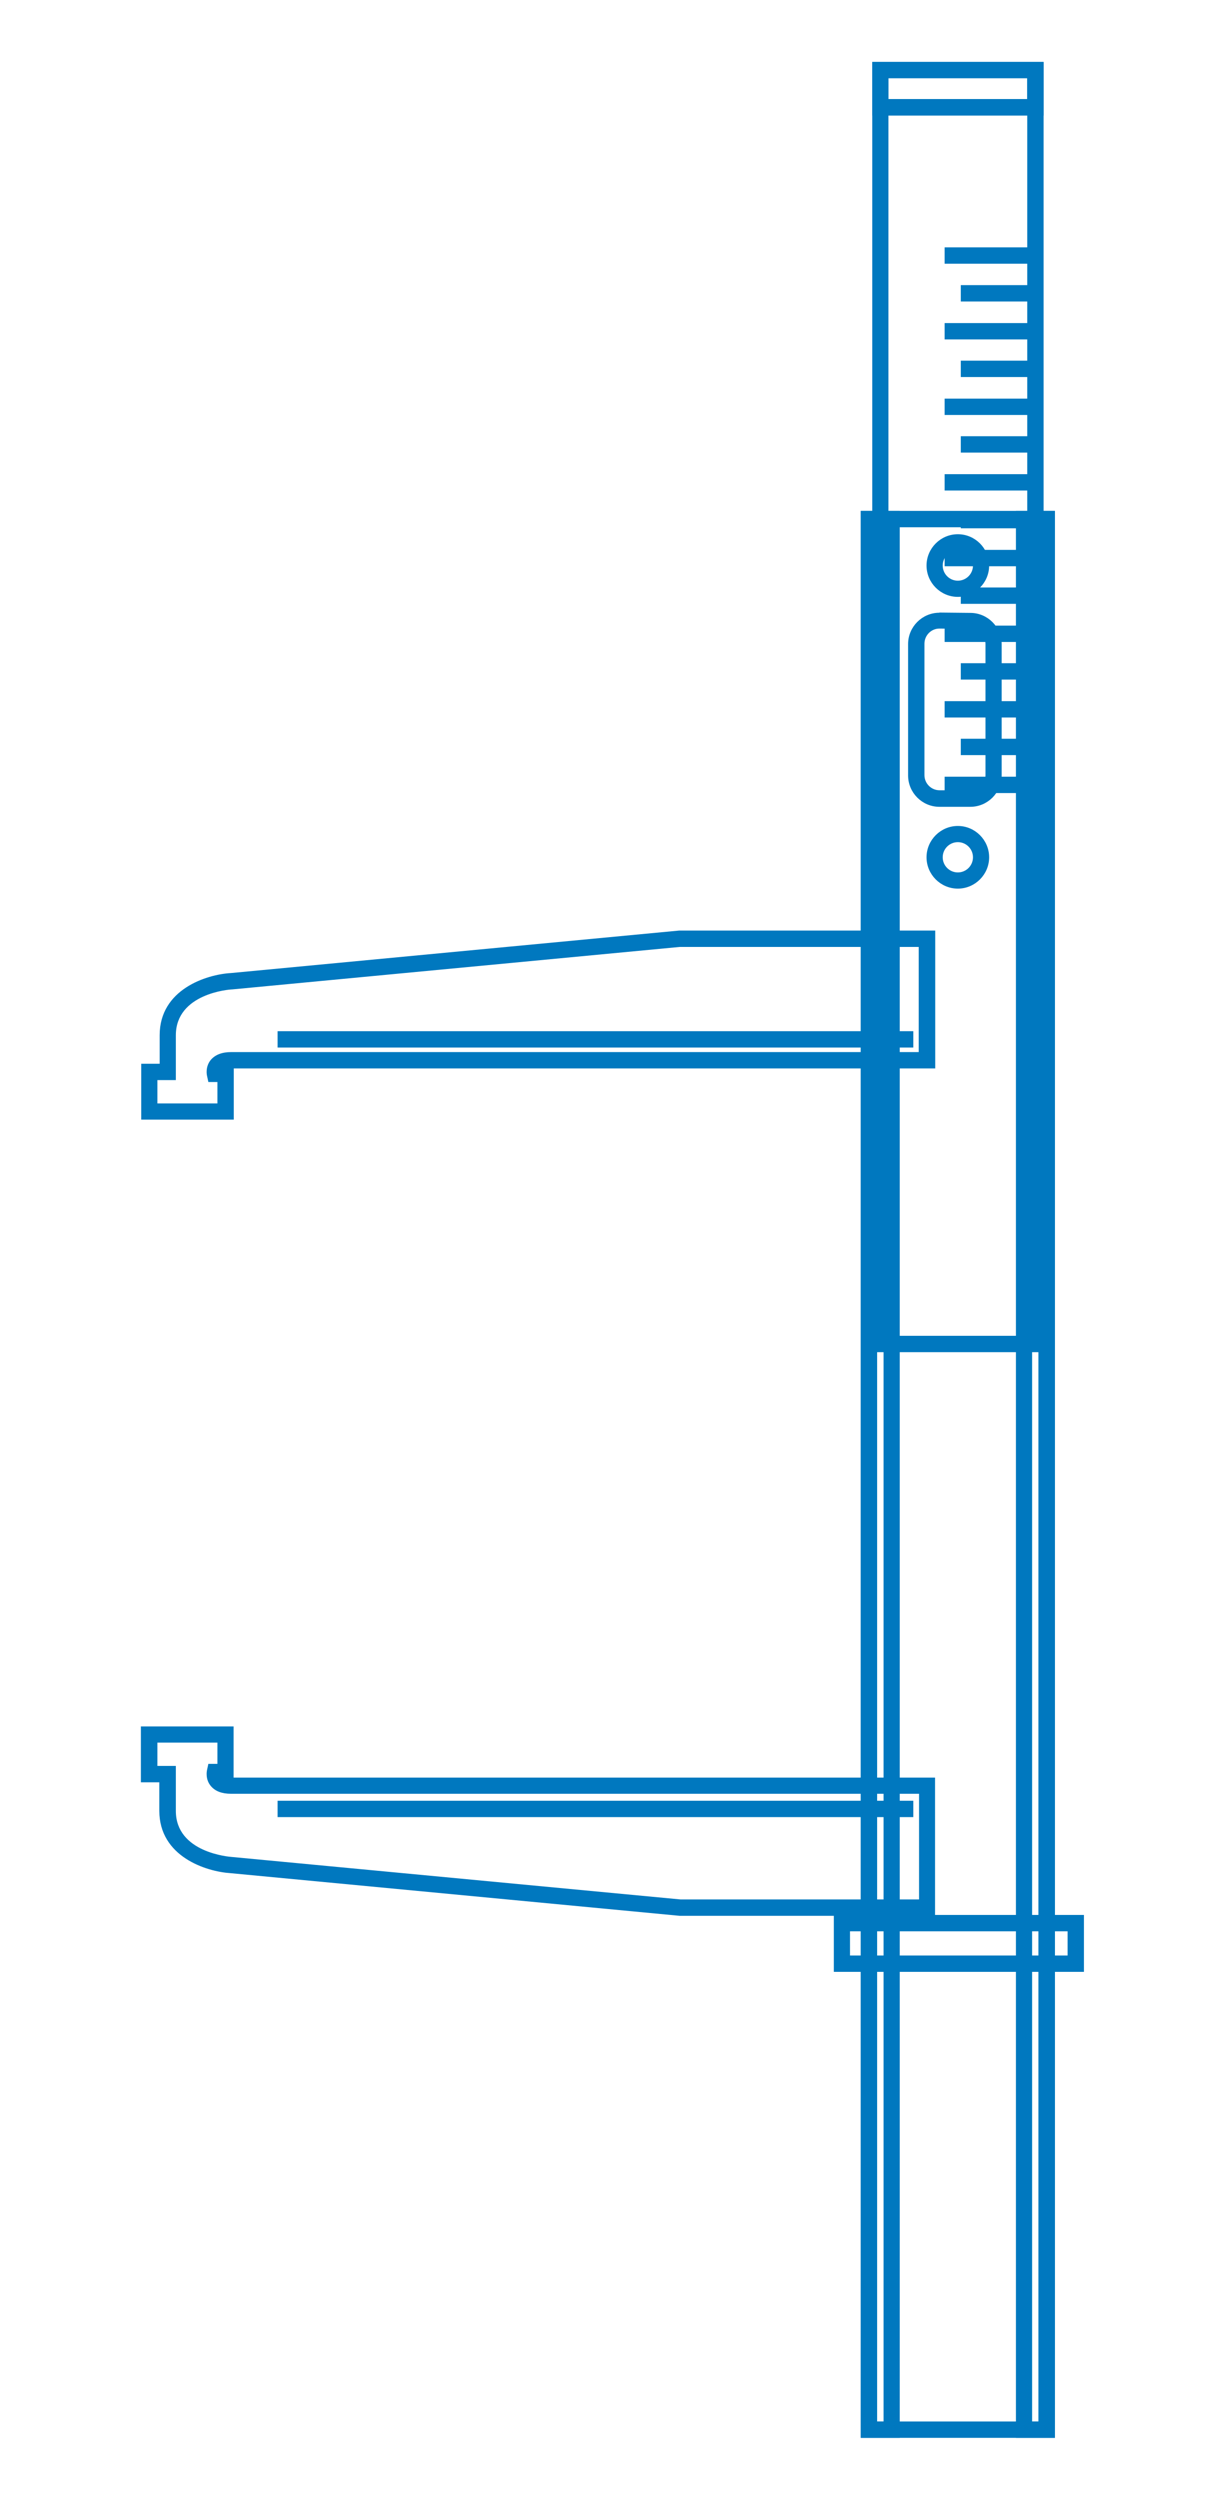 <svg id="Calque_1" xmlns="http://www.w3.org/2000/svg" viewBox="0 0 70.43 143.61">
  <defs>
    <style>
      .cls-1 {
        fill: #0078bf;
      }
    </style>
  </defs>
  <g id="Executive">
    <path class="cls-1" d="M50.15,3.56h9.85v74.12h-9.85V3.56ZM59.06,4.49h-7.98v72.25h7.98V4.49Z"></path>
    <rect class="cls-1" x="54.31" y="44.62" width="5.22" height=".94"></rect>
    <rect class="cls-1" x="55.24" y="42.44" width="4.29" height=".94"></rect>
    <rect class="cls-1" x="54.31" y="40.28" width="5.22" height=".94"></rect>
    <rect class="cls-1" x="55.24" y="38.1" width="4.29" height=".94"></rect>
    <rect class="cls-1" x="54.31" y="35.94" width="5.22" height=".94"></rect>
    <rect class="cls-1" x="55.24" y="33.75" width="4.29" height=".94"></rect>
    <rect class="cls-1" x="54.31" y="31.59" width="5.22" height=".94"></rect>
    <rect class="cls-1" x="55.24" y="29.41" width="4.29" height=".94"></rect>
    <rect class="cls-1" x="54.31" y="27.24" width="5.22" height=".94"></rect>
    <rect class="cls-1" x="55.24" y="25.06" width="4.29" height=".94"></rect>
    <rect class="cls-1" x="54.31" y="22.9" width="5.22" height=".94"></rect>
    <rect class="cls-1" x="55.24" y="20.72" width="4.29" height=".94"></rect>
    <rect class="cls-1" x="54.31" y="18.56" width="5.22" height=".94"></rect>
    <rect class="cls-1" x="55.24" y="16.38" width="4.29" height=".94"></rect>
    <rect class="cls-1" x="54.31" y="14.21" width="5.22" height=".94"></rect>
    <path class="cls-1" d="M8.11,99.18h5.32v2.94h40.33v7.94h-14.69l-25.82-2.45c-1.4-.09-4.09-.95-4.09-3.58v-1.64h-1.06v-3.22ZM12.5,100.11h-3.45v1.34h1.06v2.58c0,2.41,3.09,2.64,3.23,2.65l25.79,2.44h13.71v-6.07H13.29c-.54,0-.93-.15-1.18-.46-.31-.38-.22-.84-.21-.89l.08-.37h.52v-1.23Z"></path>
    <path class="cls-1" d="M53.3,53.46h.47v7.92H13.44v2.94h-5.32v-3.21h1.06v-1.64c0-2.63,2.69-3.49,4.1-3.57l25.76-2.44h14.26ZM52.83,54.4h-13.75s-25.73,2.44-25.73,2.44c-.15,0-3.24.23-3.24,2.64v2.57h-1.06v1.34h3.45v-1.23h-.52l-.08-.37c-.01-.05-.1-.5.21-.89.25-.3.64-.46,1.18-.46h39.53v-6.05Z"></path>
    <rect class="cls-1" x="15.96" y="103.45" width="36.55" height=".94"></rect>
    <rect class="cls-1" x="15.96" y="59.24" width="36.55" height=".94"></rect>
    <path class="cls-1" d="M50.15,3.56h9.85v3.08h-9.85v-3.08ZM59.06,4.49h-7.98v1.2h7.98v-1.2Z"></path>
    <path class="cls-1" d="M49.49,29.35h11.16v110.7h-11.16V29.35ZM59.71,30.29h-9.29v108.82h9.29V30.29ZM54.01,35.19l1.78.02c.99,0,1.8.81,1.8,1.8v7.54c0,.99-.81,1.8-1.8,1.8h-1.78c-.99,0-1.8-.81-1.8-1.8v-7.55c0-.99.81-1.8,1.8-1.8ZM55.79,45.41c.48,0,.87-.39.87-.87v-7.54c0-.48-.39-.87-.87-.87l-1.78-.02c-.47,0-.86.39-.86.87v7.55c0,.48.39.87.87.87h1.78Z"></path>
    <path class="cls-1" d="M49.49,29.35h2.24v110.7h-2.24V29.35ZM50.8,30.29h-.37v108.82h.37V30.29Z"></path>
    <path class="cls-1" d="M58.41,29.35h2.24v110.7h-2.24V29.35ZM59.71,30.29h-.37v108.82h.37V30.29Z"></path>
    <path class="cls-1" d="M55.07,30.69c.99,0,1.8.81,1.8,1.8s-.81,1.8-1.8,1.8-1.8-.81-1.8-1.8.81-1.8,1.8-1.8ZM55.07,33.36c.48,0,.87-.39.87-.87s-.39-.87-.87-.87-.87.39-.87.87.39.87.87.87Z"></path>
    <path class="cls-1" d="M55.07,47.45c.99,0,1.8.81,1.8,1.8s-.81,1.8-1.8,1.8-1.8-.81-1.8-1.8.81-1.8,1.8-1.8ZM55.07,50.12c.48,0,.87-.39.87-.87s-.39-.87-.87-.87-.87.39-.87.87.39.87.87.87Z"></path>
    <path class="cls-1" d="M47.94,110.01h14.38v3.27h-14.38v-3.27ZM61.38,110.95h-12.51v1.39h12.51v-1.39Z"></path>
  </g>
</svg>